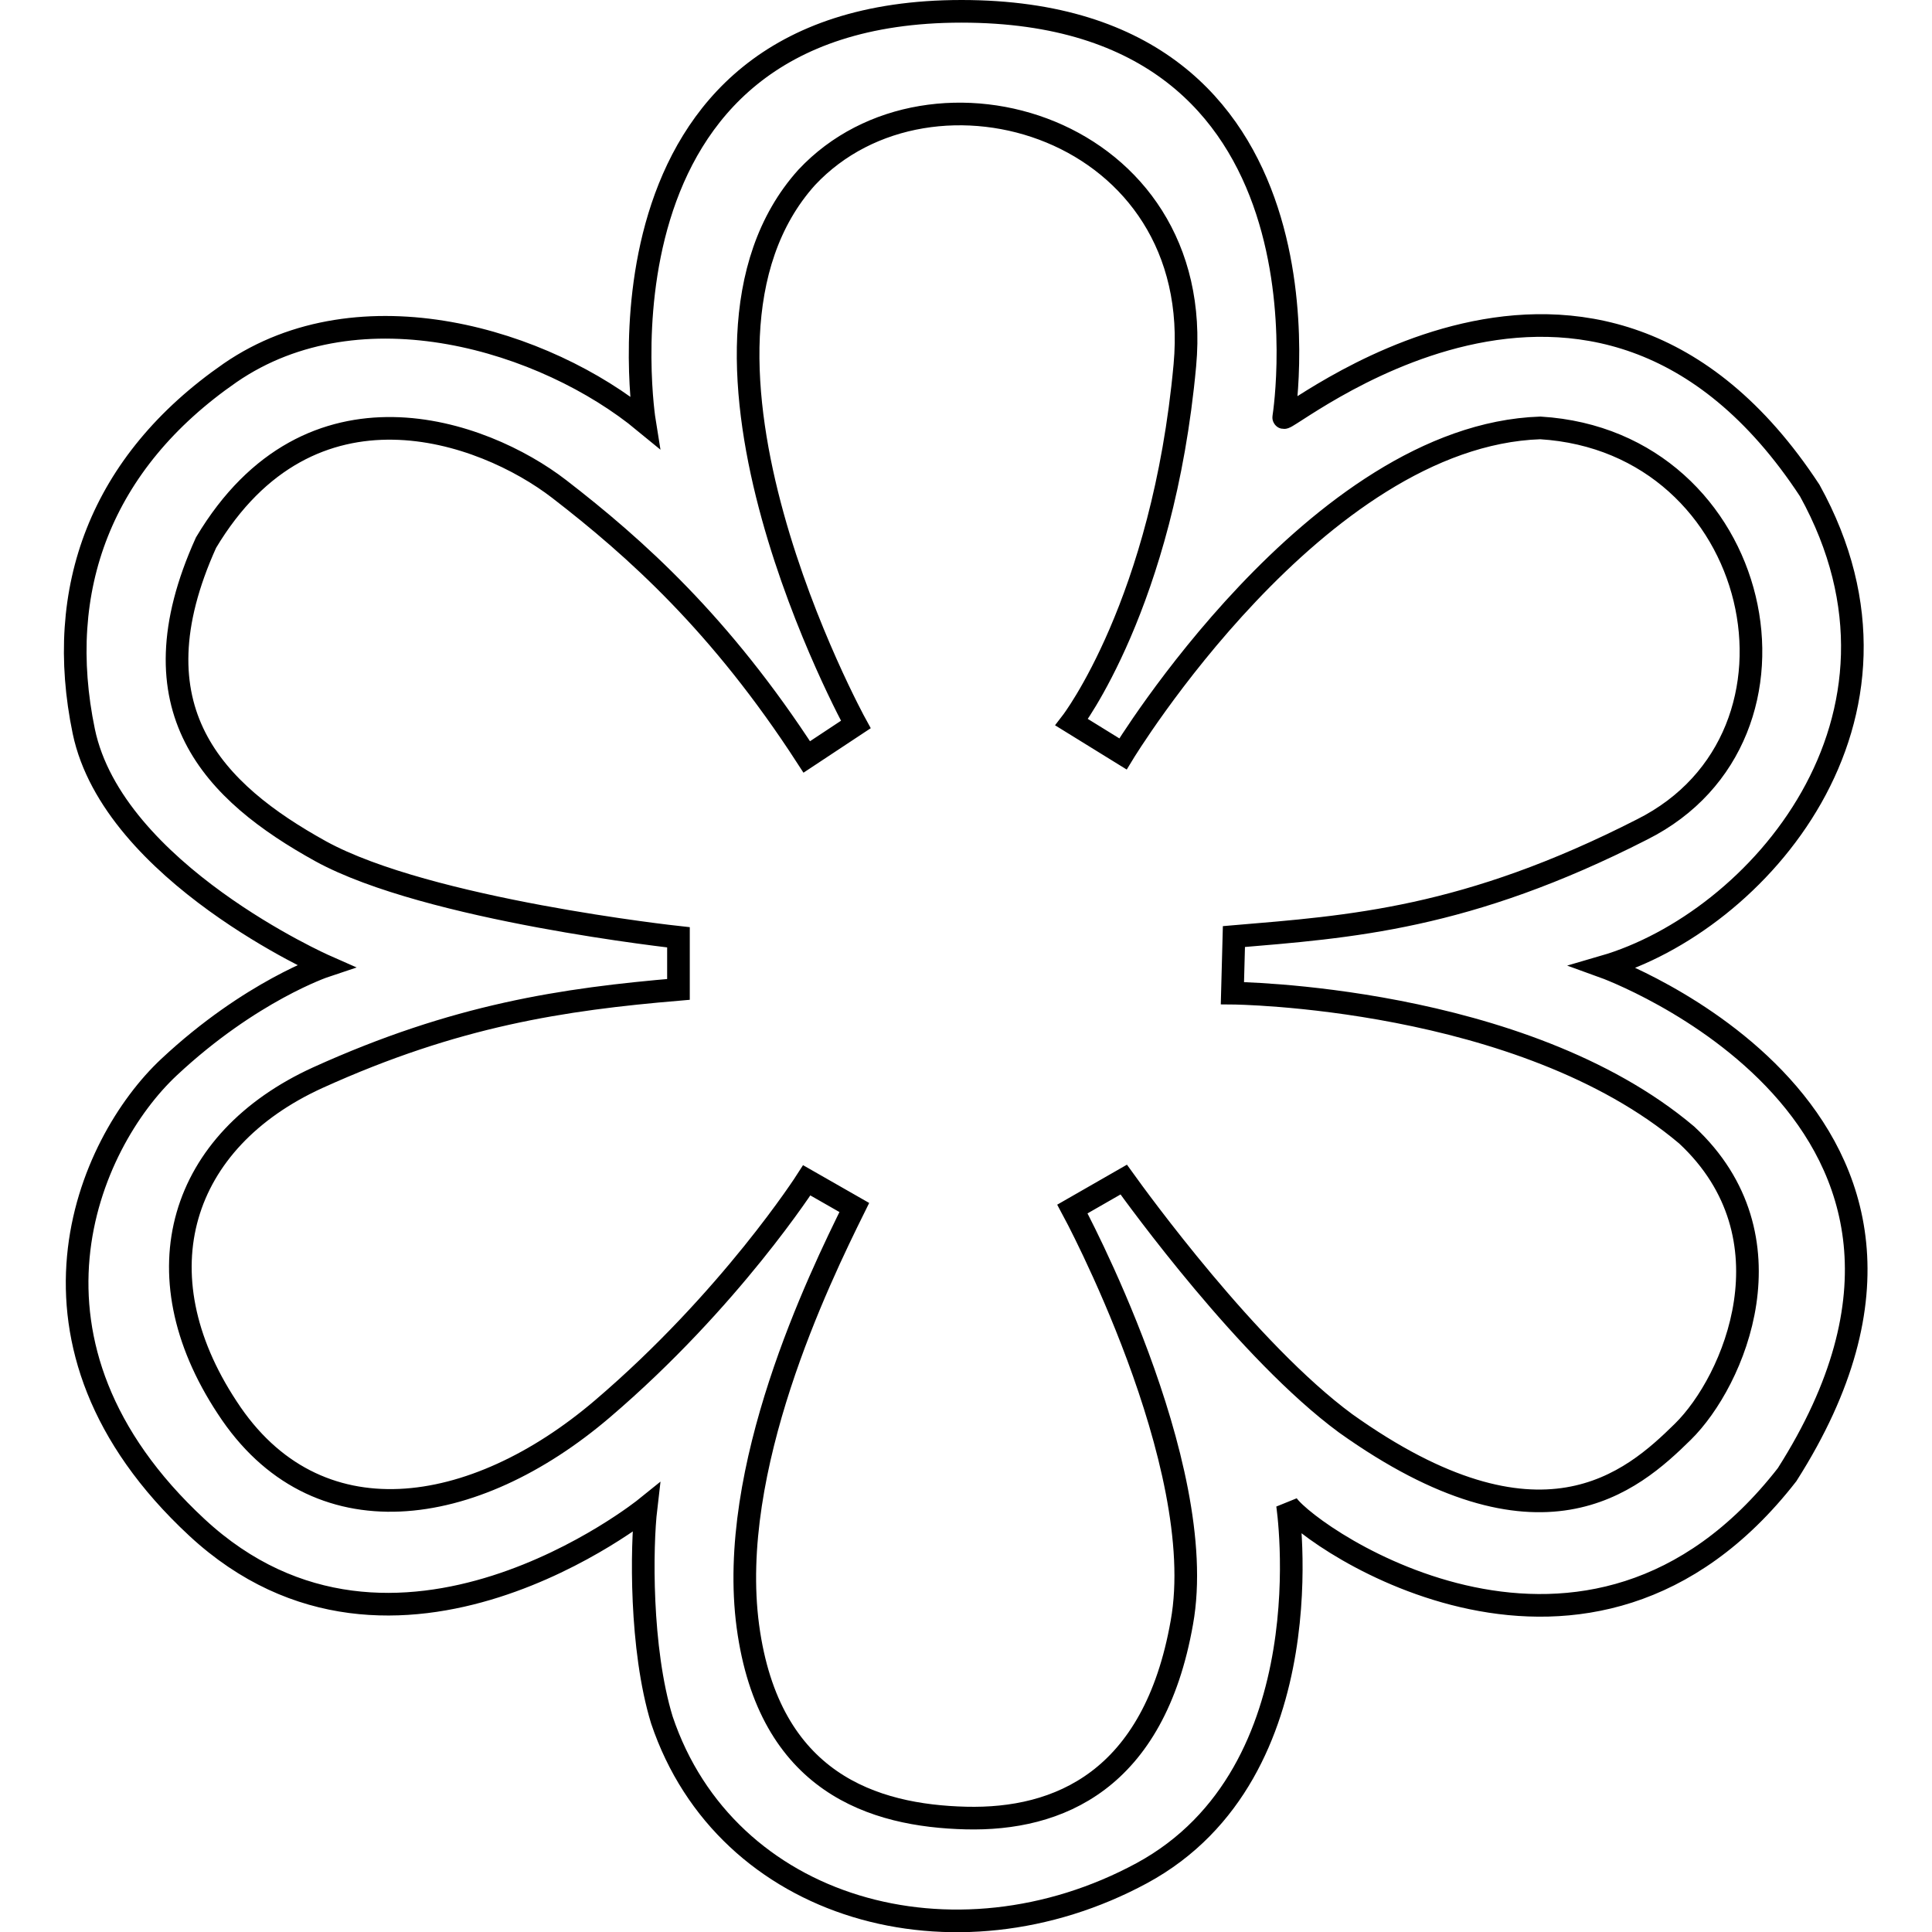 <?xml version="1.0" encoding="utf-8"?>
<!-- Svg Vector Icons : http://www.onlinewebfonts.com/icon -->
<!DOCTYPE svg PUBLIC "-//W3C//DTD SVG 1.1//EN" "http://www.w3.org/Graphics/SVG/1.1/DTD/svg11.dtd">
<svg version="1.1" xmlns="http://www.w3.org/2000/svg" xmlns:xlink="http://www.w3.org/1999/xlink" x="0px" y="0px" viewBox="0 0 256 256" enable-background="new 0 0 256 256" xml:space="preserve">
<g><g><path stroke-width="3" fill-opacity="0" stroke="#000000"  d="M212.5,128.1c20.3-5.9,44-32.9,27.3-63.1c-28.6-43.6-70-8.3-69.7-9.7c0.2-1.3,8.1-53.8-42.7-53.8c-50.8,0-42,54.4-42,54.4c-13.1-10.8-37.6-18.4-54.9-6.5C13.3,61.3,7.2,78.1,11.1,96.9c3.9,18.7,32,31.1,32,31.1s-9.9,3.3-20.7,13.4c-10.8,10.1-22.5,36.7,3.7,61c26.2,24.3,59.5-2.6,59.5-2.6c-0.6,5.1-0.8,18.6,2.1,28.1c8.5,25.3,38.8,33.7,63.6,20.3c24.7-13.4,19.3-48.8,19.3-48.8c3.2,4.5,39.9,29.8,66.2-4C267.1,147.8,212.5,128.1,212.5,128.1z M223,189.7c-6.8,6.7-18.9,17.3-44.7-1.1c-12.9-9.5-27.6-29.8-29.4-32.3l-6.8,3.9c0,0,18.3,33.8,14.5,54.8c-3.7,21-16.4,26.2-28.6,25.9c-12.2-0.3-26.1-4.6-28.9-25.4c-2.8-20.9,9.4-46,14.1-55.5l-6.3-3.6c0,0-10.1,15.8-27.1,30.3c-17,14.5-38,17.8-49.7-0.2c-11.8-17.9-6.2-35.4,12-43.7c18.3-8.3,32.5-10.4,47.8-11.7v-6.9c0,0-33.2-3.6-47.4-11.4C28.4,105,17.3,94,27.3,71.9C41.1,48.8,64,57,74.1,64.8c10.1,7.8,21.4,17.9,32.8,35.5l6.5-4.3c0,0-27.2-49.5-6.5-72.5c16.5-17.6,53-6.7,50.1,24.9c-2.9,31.6-15,47.3-15,47.3l6.8,4.2c0,0,25.6-42.2,55.3-43.2c29.5,1.8,38.2,40.8,13.5,53.2c-23.3,11.9-38.7,12.9-54.1,14.2l-0.2,7.5c0,0,38.3,0.3,60.2,18.8C238,163.9,229.8,183,223,189.7z"/></g></g>
</svg>